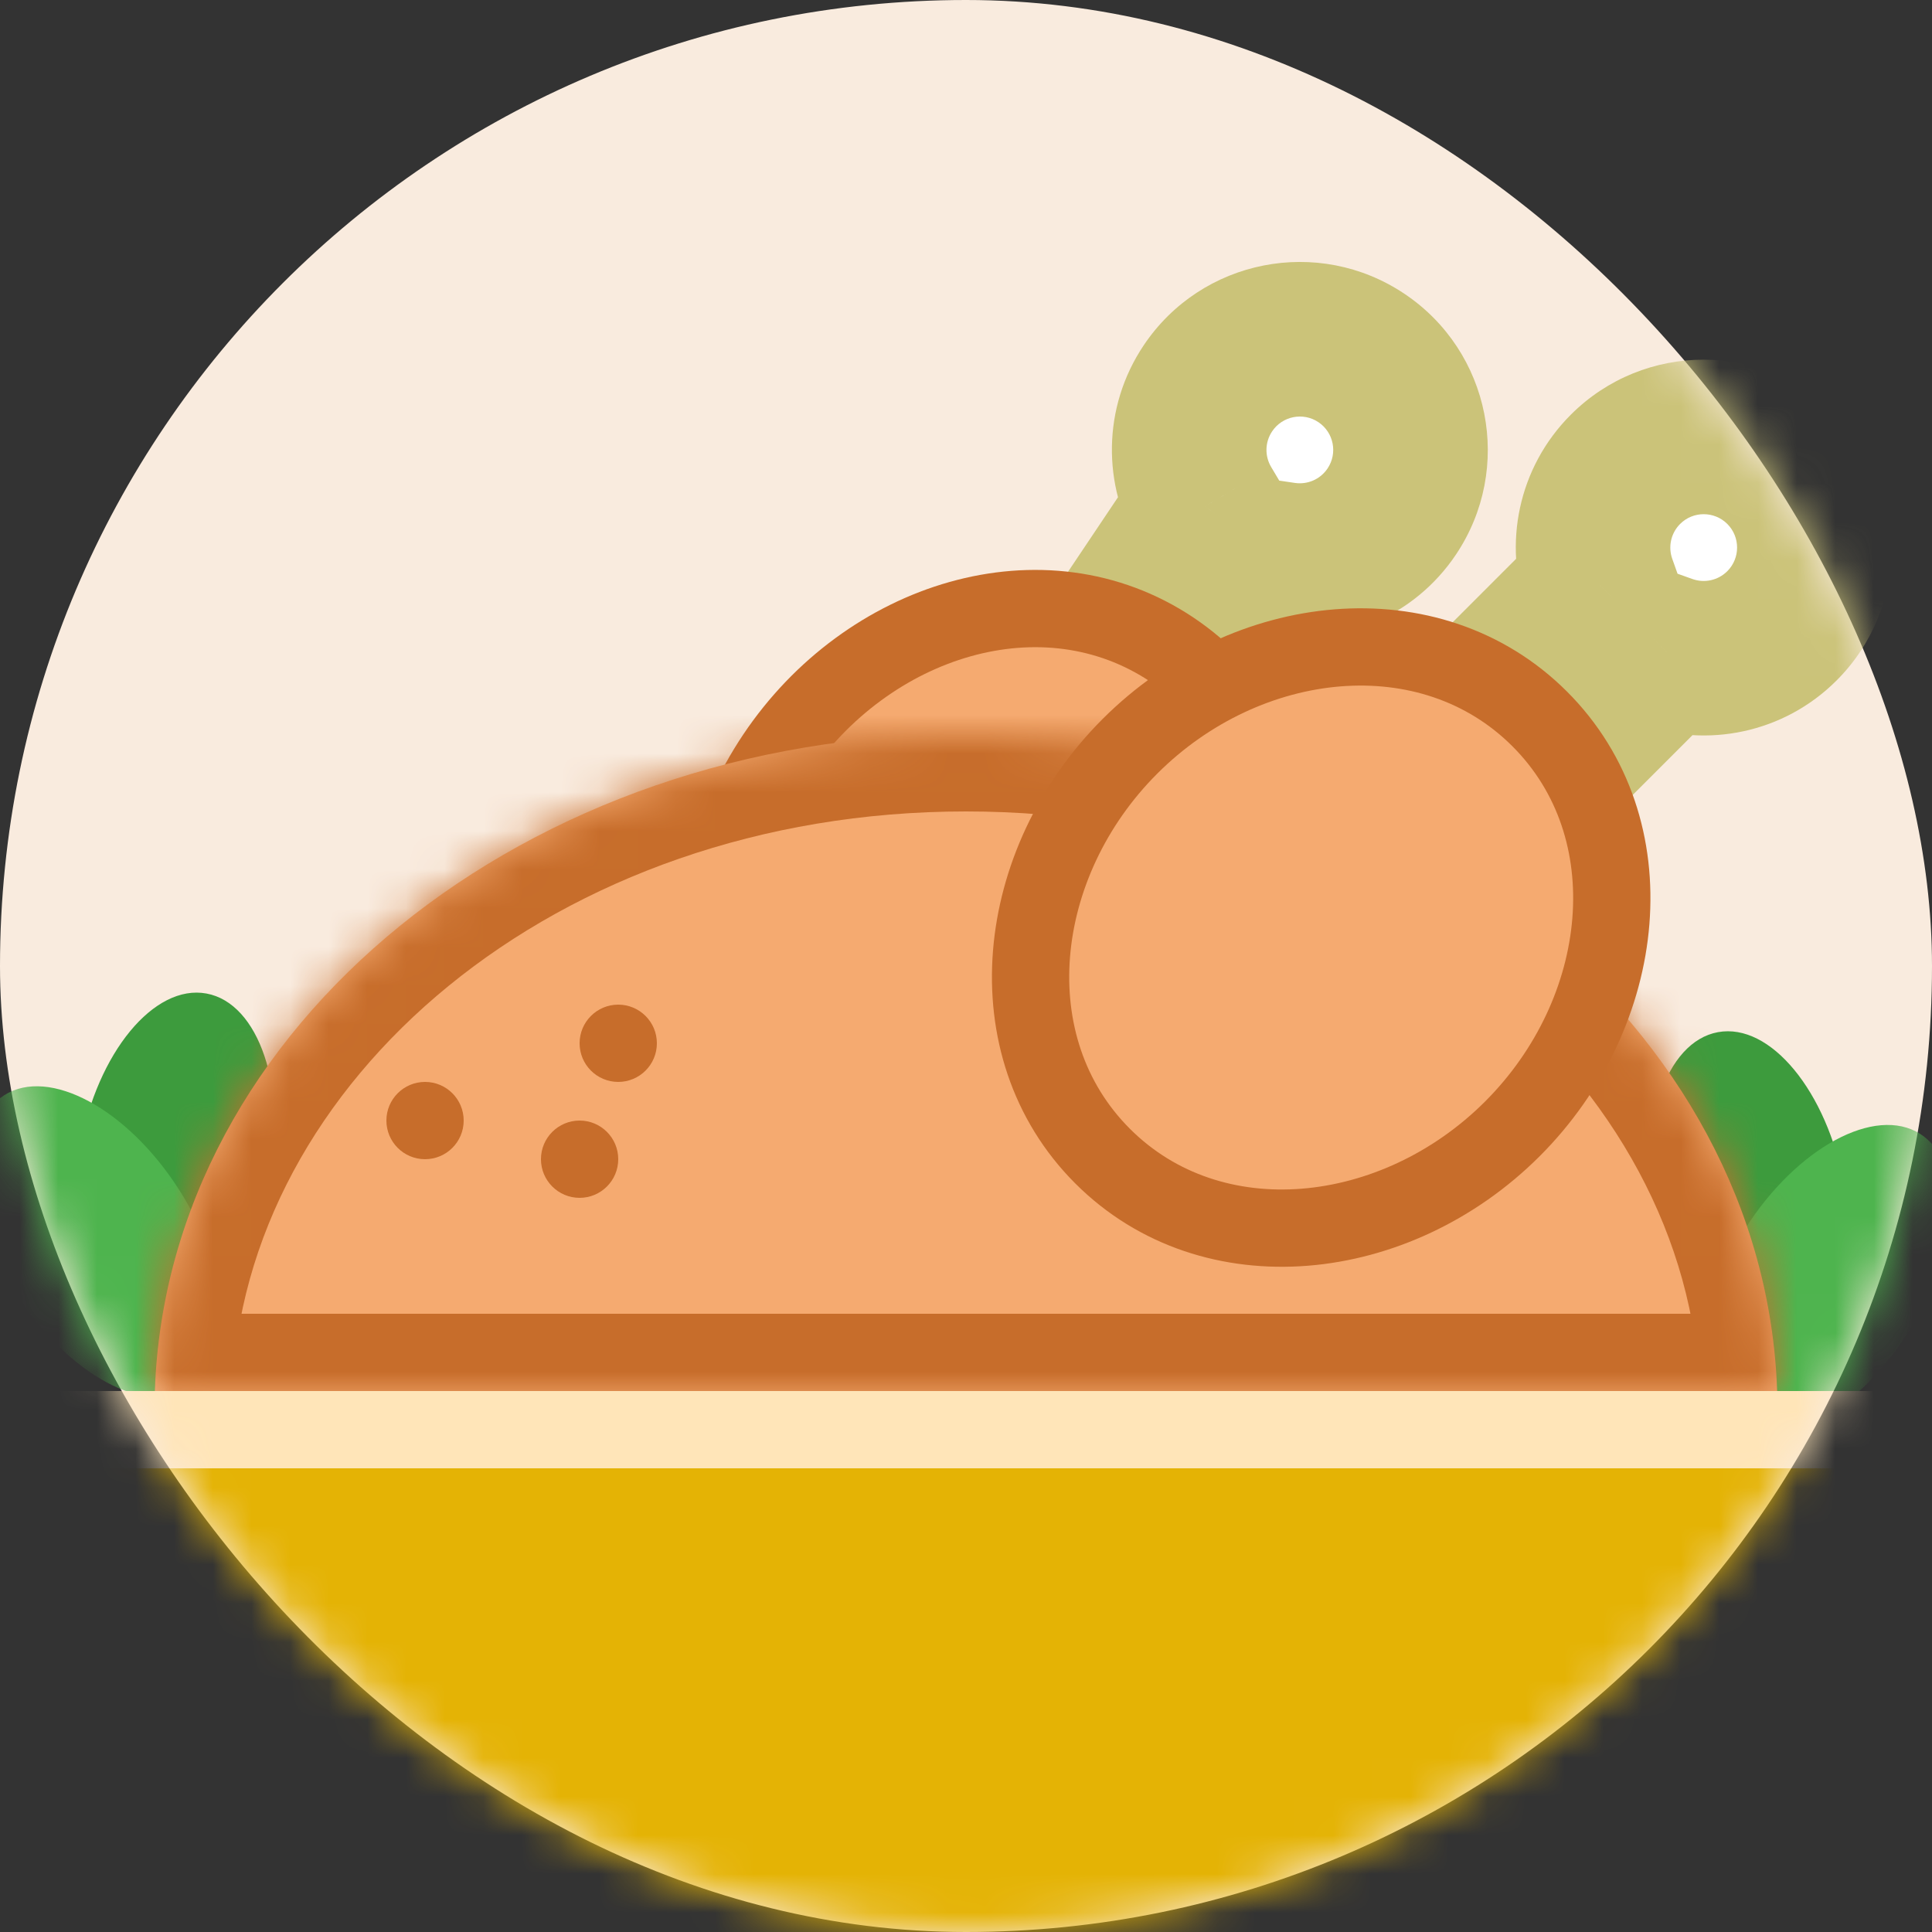 <?xml version="1.0" encoding="utf-8"?>
<svg xmlns="http://www.w3.org/2000/svg" fill="none" height="50" viewBox="0 0 50 50" width="50">
<rect x="0" y="0" width="50" height="50" fill="#333333" stroke="none"/>
<g clip-path="url(#clip0_1400_132543)">
<rect fill="#F9EBDE" height="50" rx="25" width="50"/>
<mask height="50" id="mask0_1400_132543" maskUnits="userSpaceOnUse" style="mask-type:alpha" width="50" x="0" y="0">
<rect fill="#F2F6FF" height="50" rx="25" width="50"/>
</mask>
<g mask="url(#mask0_1400_132543)">
<mask fill="black" height="16.366" id="path-3-outside-1_1400_132543" maskUnits="userSpaceOnUse" width="15.545" x="25.07" y="4.895">
<rect fill="white" height="16.366" width="15.545" x="25.07" y="4.895"/>
<path clip-rule="evenodd" d="M33.218 14.477C34.278 14.634 35.383 14.187 36.019 13.238C36.899 11.925 36.548 10.146 35.235 9.265C33.921 8.384 32.142 8.735 31.261 10.049C30.625 10.998 30.632 12.189 31.18 13.11L29.204 16.057L31.242 17.424L33.218 14.477Z" fill-rule="evenodd"/>
</mask>
<path clip-rule="evenodd" d="M33.218 14.477C34.278 14.634 35.383 14.187 36.019 13.238C36.899 11.925 36.548 10.146 35.235 9.265C33.921 8.384 32.142 8.735 31.261 10.049C30.625 10.998 30.632 12.189 31.18 13.11L29.204 16.057L31.242 17.424L33.218 14.477Z" fill="white" fill-rule="evenodd"/>
<path d="M33.218 14.477L33.511 12.498L32.261 12.313L31.557 13.363L33.218 14.477ZM31.18 13.11L32.841 14.224L33.545 13.174L32.898 12.087L31.18 13.11ZM29.204 16.057L27.542 14.944L26.429 16.605L28.09 17.718L29.204 16.057ZM31.242 17.424L30.129 19.085L31.79 20.199L32.904 18.538L31.242 17.424ZM34.357 12.124C34.167 12.408 33.836 12.546 33.511 12.498L32.925 16.455C34.72 16.721 36.598 15.966 37.68 14.352L34.357 12.124ZM34.121 10.926C34.517 11.192 34.623 11.728 34.357 12.124L37.68 14.352C39.176 12.121 38.579 9.099 36.348 7.604L34.121 10.926ZM32.923 11.163C33.188 10.767 33.725 10.661 34.121 10.926L36.348 7.604C34.117 6.108 31.096 6.704 29.6 8.935L32.923 11.163ZM32.898 12.087C32.73 11.805 32.733 11.446 32.923 11.163L29.6 8.935C28.518 10.549 28.533 12.574 29.461 14.133L32.898 12.087ZM30.865 17.171L32.841 14.224L29.518 11.996L27.542 14.944L30.865 17.171ZM32.356 15.763L30.317 14.396L28.09 17.718L30.129 19.085L32.356 15.763ZM31.557 13.363L29.581 16.31L32.904 18.538L34.88 15.59L31.557 13.363Z" fill="#CBC379" mask="url(#path-3-outside-1_1400_132543)"/>
<path d="M21.427 30.107C24.754 32.337 29.319 30.904 31.696 27.359C34.073 23.814 33.663 19.047 30.336 16.817C27.009 14.586 22.444 16.018 20.067 19.564C17.691 23.109 18.1 27.876 21.427 30.107Z" fill="#F5AA70" stroke="#C76D2B" stroke-width="2"/>
<ellipse cx="4.529" cy="30.138" fill="#3D9B3D" rx="2.5" ry="4.5" transform="rotate(10.428 4.529 30.138)"/>
<ellipse cx="2.5" cy="4.5" fill="#3D9B3D" rx="2.5" ry="4.5" transform="matrix(-0.983 0.181 0.181 0.983 46.917 26.26)"/>
<ellipse cx="2.529" cy="32.138" fill="#4EB44E" rx="2.5" ry="4.5" transform="rotate(-32.568 2.529 32.138)"/>
<ellipse cx="2.5" cy="4.5" fill="#4EB44E" rx="2.5" ry="4.5" transform="matrix(-0.843 -0.538 -0.538 0.843 51.803 30.691)"/>
<mask fill="white" id="path-10-inside-2_1400_132543">
<path clip-rule="evenodd" d="M45.992 36H4.008C4.326 26.566 13.603 19 25 19C36.397 19 45.674 26.566 45.992 36Z" fill-rule="evenodd"/>
</mask>
<path clip-rule="evenodd" d="M45.992 36H4.008C4.326 26.566 13.603 19 25 19C36.397 19 45.674 26.566 45.992 36Z" fill="#F5AA70" fill-rule="evenodd"/>
<path d="M4.008 36L2.009 35.933L1.94 38H4.008V36ZM45.992 36V38H48.06L47.99 35.933L45.992 36ZM4.008 38H45.992V34H4.008V38ZM6.007 36.067C6.278 28.018 14.345 21 25 21V17C12.86 17 2.374 25.114 2.009 35.933L6.007 36.067ZM25 21C35.655 21 43.722 28.018 43.993 36.067L47.99 35.933C47.626 25.114 37.14 17 25 17V21Z" fill="#C76D2B" mask="url(#path-10-inside-2_1400_132543)"/>
<mask fill="black" height="16.264" id="path-12-outside-3_1400_132543" maskUnits="userSpaceOnUse" width="16.264" x="34.899" y="7.293">
<rect fill="white" height="16.264" width="16.264" x="34.899" y="7.293"/>
<path clip-rule="evenodd" d="M43.13 16.869C44.139 17.228 45.309 17.004 46.117 16.196C47.235 15.078 47.235 13.265 46.117 12.146C44.998 11.028 43.185 11.028 42.067 12.146C41.259 12.954 41.035 14.124 41.394 15.133L38.885 17.642L40.62 19.378L43.13 16.869Z" fill-rule="evenodd"/>
</mask>
<path clip-rule="evenodd" d="M43.13 16.869C44.139 17.228 45.309 17.004 46.117 16.196C47.235 15.078 47.235 13.265 46.117 12.146C44.998 11.028 43.185 11.028 42.067 12.146C41.259 12.954 41.035 14.124 41.394 15.133L38.885 17.642L40.62 19.378L43.13 16.869Z" fill="white" fill-rule="evenodd"/>
<path d="M43.13 16.869L43.8 14.985L42.609 14.561L41.715 15.455L43.13 16.869ZM41.394 15.133L42.808 16.548L43.702 15.654L43.278 14.463L41.394 15.133ZM38.885 17.642L37.471 16.228L36.056 17.642L37.471 19.057L38.885 17.642ZM40.62 19.378L39.206 20.792L40.62 22.206L42.035 20.792L40.62 19.378ZM44.703 14.782C44.461 15.023 44.109 15.095 43.8 14.985L42.459 18.753C44.168 19.361 46.157 18.984 47.531 17.61L44.703 14.782ZM44.703 13.56C45.04 13.898 45.04 14.444 44.703 14.782L47.531 17.61C49.43 15.711 49.43 12.631 47.531 10.732L44.703 13.56ZM43.481 13.56C43.818 13.223 44.365 13.223 44.703 13.56L47.531 10.732C45.632 8.833 42.552 8.833 40.653 10.732L43.481 13.56ZM43.278 14.463C43.168 14.154 43.24 13.802 43.481 13.56L40.653 10.732C39.279 12.106 38.901 14.095 39.51 15.804L43.278 14.463ZM40.299 19.057L42.808 16.548L39.98 13.719L37.471 16.228L40.299 19.057ZM42.035 17.964L40.299 16.228L37.471 19.057L39.206 20.792L42.035 17.964ZM41.715 15.455L39.206 17.964L42.035 20.792L44.544 18.283L41.715 15.455Z" fill="#CBC379" mask="url(#path-12-outside-3_1400_132543)"/>
<path d="M28.535 29.92C31.367 32.752 36.124 32.231 39.142 29.213C42.16 26.195 42.681 21.439 39.849 18.607C37.017 15.775 32.261 16.296 29.243 19.314C26.225 22.332 25.703 27.088 28.535 29.92Z" fill="#F5AA70" stroke="#C76D2B" stroke-width="2"/>
<rect fill="#E4B305" height="16" width="60" x="-5" y="36"/>
<rect fill="#E4B305" height="5" width="60" x="-5" y="36"/>
<rect fill="#FFE5B8" height="2" width="60" x="-5" y="36"/>
</g>
<circle cx="16" cy="27" fill="#C76D2B" r="1"/>
<circle cx="11" cy="29" fill="#C76D2B" r="1"/>
<circle cx="15" cy="30" fill="#C76D2B" r="1"/>
</g>
<defs>
<clipPath id="clip0_1400_132543">
<rect fill="white" height="50" width="50"/>
</clipPath>
</defs>
</svg>
